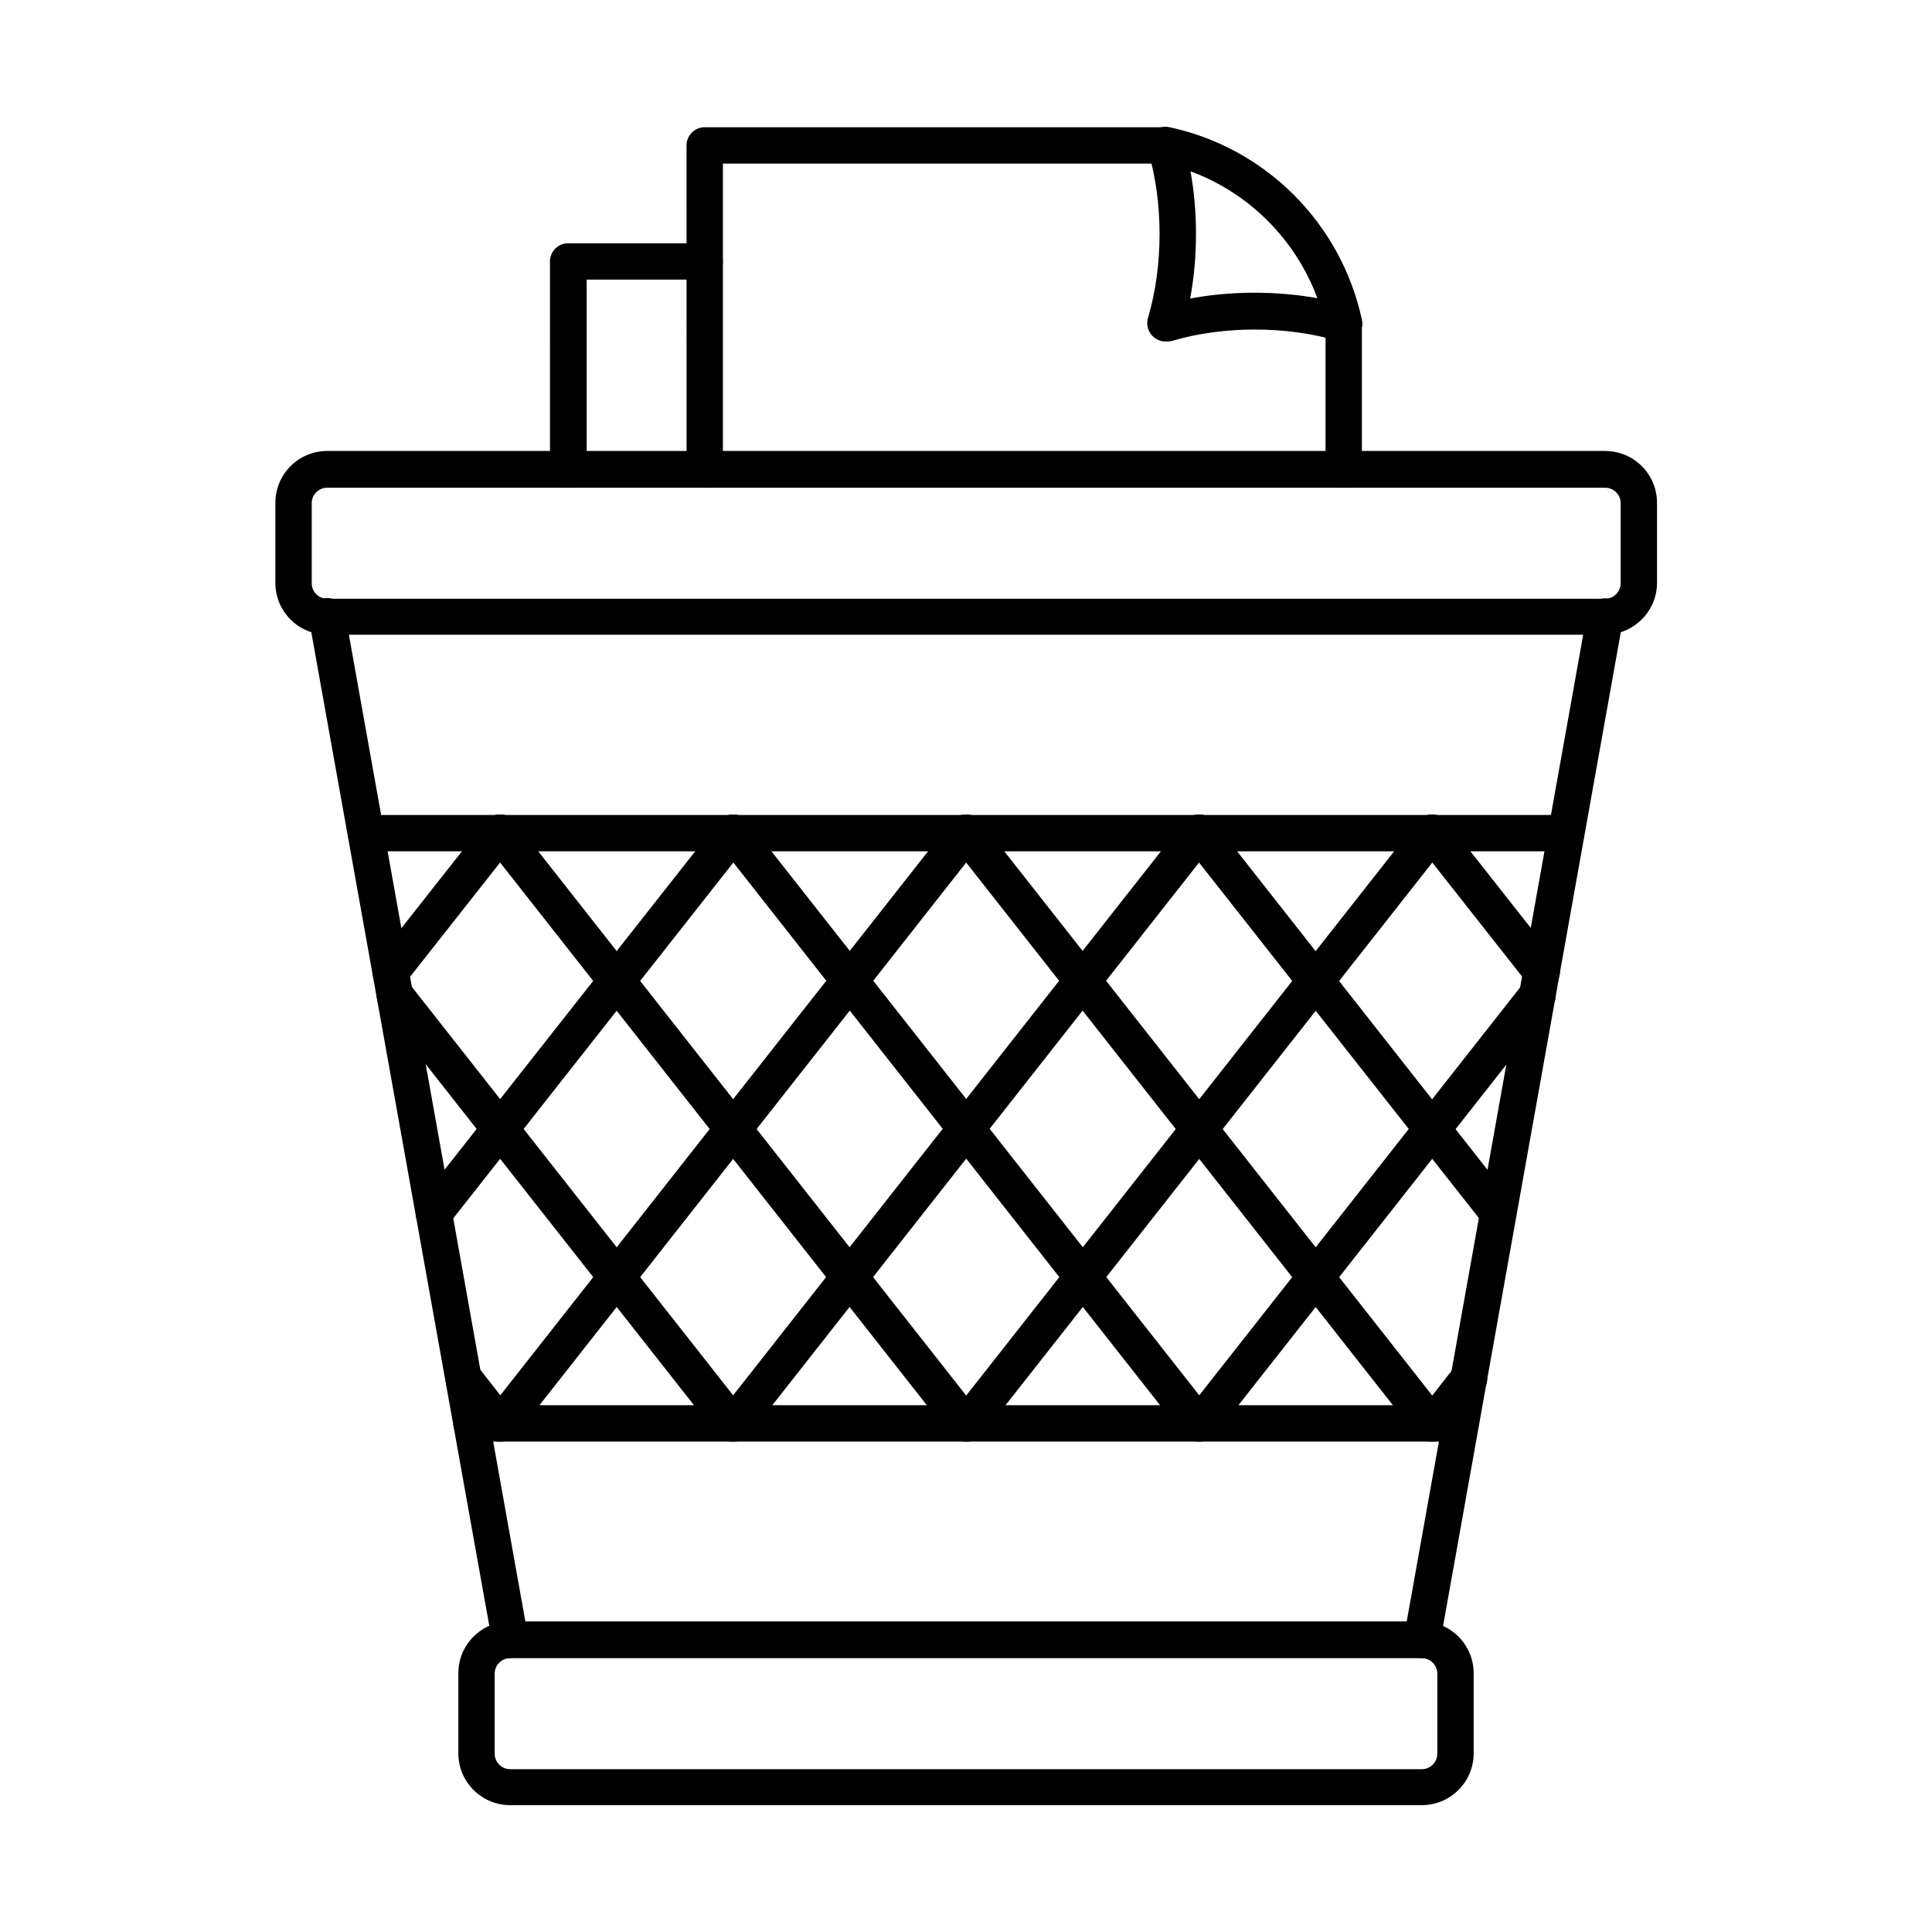 <?xml version="1.0" encoding="UTF-8"?>
<!-- Uploaded to: ICON Repo, www.svgrepo.com, Generator: ICON Repo Mixer Tools -->
<svg fill="#000000" width="800px" height="800px" version="1.1" viewBox="144 144 512 512" xmlns="http://www.w3.org/2000/svg">
 <g fill-rule="evenodd">
  <path d="m230.71 273.25c-2.254 0-4.102 1.844-4.102 4.102v21.219c0 2.254 1.844 4.102 4.102 4.102h338.68c2.254 0 4.102-1.844 4.102-4.102v-21.219c0-2.254-1.844-4.102-4.102-4.102zm338.57 38.953h-338.57c-7.586 0-13.734-6.148-13.734-13.734v-21.219c0-7.586 6.148-13.734 13.734-13.734h338.68c7.586 0 13.734 6.148 13.734 13.734v21.219c0 7.586-6.25 13.734-13.836 13.734z"/>
  <path d="m279.2 583.43c-2.254 0-4.102 1.844-4.102 4.102v21.219c0 2.254 1.844 4.102 4.102 4.102h241.6c2.254 0 4.102-1.844 4.102-4.102v-21.219c0-2.254-1.844-4.102-4.102-4.102zm241.61 38.953h-241.61c-7.586 0-13.734-6.148-13.734-13.734v-21.219c0-7.586 6.148-13.734 13.734-13.734h241.6c7.586 0 13.734 6.148 13.734 13.734v21.219c0.004 7.582-6.144 13.734-13.73 13.734z"/>
  <path d="m279.2 583.43c-2.254 0-4.305-1.641-4.715-3.996l-48.586-271.23c-0.512-2.664 1.332-5.125 3.894-5.637 2.664-0.512 5.125 1.332 5.637 3.894l48.488 271.12c0.512 2.664-1.332 5.125-3.894 5.637-0.207 0.105-0.516 0.207-0.824 0.207z"/>
  <path d="m520.8 583.43c-0.309 0-0.613 0-0.82-0.102-2.664-0.512-4.406-2.973-3.894-5.637l48.484-271.12c0.512-2.664 2.973-4.406 5.637-3.894 2.664 0.512 4.406 2.973 3.894 5.637l-48.484 271.12c-0.41 2.254-2.461 3.996-4.816 3.996z"/>
  <path d="m559.04 369.61h-318.07c-2.664 0-4.816-2.152-4.816-4.816 0-2.664 2.152-4.816 4.816-4.816h318.07c2.664 0 4.816 2.152 4.816 4.816 0.105 2.664-2.047 4.816-4.812 4.816z"/>
  <path d="m531.05 526.03h-262.11c-2.664 0-4.816-2.152-4.816-4.816 0-2.664 2.152-4.816 4.816-4.816h262.11c2.664 0 4.816 2.152 4.816 4.816 0.105 2.664-2.152 4.816-4.816 4.816z"/>
  <path d="m337.83 526.03c-1.434 0-2.871-0.613-3.793-1.844l-89.18-113.37c-1.641-2.152-1.332-5.125 0.82-6.867 2.152-1.641 5.125-1.332 6.867 0.82l89.18 113.37c1.641 2.152 1.332 5.125-0.82 6.867-0.922 0.613-2.047 1.023-3.074 1.023z"/>
  <path d="m399.54 526.03c-1.434 0-2.871-0.613-3.793-1.844l-123-156.42c-1.641-2.152-1.332-5.125 0.82-6.867 2.152-1.641 5.125-1.332 6.867 0.82l123 156.42c1.641 2.152 1.332 5.125-0.82 6.867-0.922 0.613-1.949 1.023-3.074 1.023z"/>
  <path d="m461.35 526.03c-1.434 0-2.871-0.613-3.793-1.844l-123-156.42c-1.641-2.152-1.332-5.125 0.82-6.867 2.152-1.641 5.125-1.332 6.867 0.82l123 156.42c1.641 2.152 1.332 5.125-0.82 6.867-1.023 0.613-2.051 1.023-3.074 1.023z"/>
  <path d="m523.05 526.03c-1.434 0-2.871-0.613-3.793-1.844l-123-156.42c-1.641-2.152-1.332-5.125 0.82-6.867 2.152-1.641 5.125-1.332 6.867 0.82l123 156.42c1.641 2.152 1.332 5.125-0.82 6.867-0.922 0.613-1.945 1.023-3.074 1.023z"/>
  <path d="m540.99 470.27c-1.434 0-2.871-0.613-3.793-1.844l-79.234-100.66c-1.641-2.152-1.332-5.125 0.82-6.867 2.152-1.641 5.125-1.332 6.867 0.82l79.133 100.66c1.641 2.152 1.332 5.125-0.82 6.867-0.82 0.715-1.844 1.023-2.973 1.023z"/>
  <path d="m462.17 526.03c-1.023 0-2.152-0.309-2.973-1.023-2.152-1.641-2.461-4.715-0.82-6.867l89.18-113.37c1.641-2.152 4.715-2.461 6.867-0.82 2.152 1.641 2.461 4.715 0.82 6.867l-89.18 113.37c-1.023 1.23-2.461 1.844-3.894 1.844z"/>
  <path d="m400.46 526.03c-1.023 0-2.152-0.309-2.973-1.023-2.152-1.641-2.461-4.715-0.82-6.867l123-156.42c1.641-2.152 4.715-2.461 6.867-0.82 2.152 1.641 2.461 4.715 0.82 6.867l-123 156.42c-1.027 1.23-2.461 1.844-3.894 1.844z"/>
  <path d="m338.65 526.03c-1.023 0-2.152-0.309-2.973-1.023-2.152-1.641-2.461-4.715-0.82-6.867l123-156.42c1.641-2.152 4.715-2.461 6.867-0.82 2.152 1.641 2.461 4.715 0.82 6.867l-123 156.42c-1.023 1.23-2.457 1.844-3.894 1.844z"/>
  <path d="m276.94 526.03c-1.023 0-2.152-0.309-2.973-1.023-2.152-1.641-2.461-4.715-0.82-6.867l123-156.42c1.641-2.152 4.715-2.461 6.867-0.82 2.152 1.641 2.461 4.715 0.82 6.867l-123 156.42c-1.023 1.23-2.461 1.844-3.894 1.844z"/>
  <path d="m259 470.27c-1.023 0-2.152-0.309-2.973-1.023-2.152-1.641-2.461-4.715-0.82-6.867l79.234-100.66c1.641-2.152 4.715-2.461 6.867-0.82s2.461 4.715 0.82 6.867l-79.234 100.66c-1.023 1.227-2.461 1.844-3.894 1.844z"/>
  <path d="m523.98 526.03c-1.023 0-2.152-0.309-2.973-1.023-2.152-1.641-2.461-4.715-0.82-6.867l9.227-11.789c1.641-2.152 4.715-2.461 6.867-0.82s2.461 4.715 0.82 6.867l-9.227 11.789c-1.023 1.23-2.457 1.844-3.894 1.844z"/>
  <path d="m276.12 526.03c-1.434 0-2.871-0.613-3.793-1.844l-9.227-11.789c-1.641-2.152-1.332-5.125 0.82-6.867 2.152-1.641 5.125-1.332 6.867 0.82l9.227 11.789c1.641 2.152 1.332 5.125-0.82 6.867-1.023 0.613-2.047 1.023-3.074 1.023z"/>
  <path d="m247.52 406.3c-1.023 0-2.152-0.309-2.973-1.023-2.152-1.641-2.461-4.715-0.82-6.867l28.906-36.695c1.641-2.152 4.715-2.461 6.867-0.82s2.461 4.715 0.82 6.867l-28.906 36.695c-1.023 1.23-2.461 1.844-3.894 1.844z"/>
  <path d="m552.47 406.3c-1.434 0-2.871-0.613-3.793-1.844l-28.906-36.695c-1.641-2.152-1.332-5.125 0.82-6.867 2.152-1.641 5.125-1.332 6.867 0.82l28.906 36.695c1.641 2.152 1.332 5.125-0.82 6.867-0.922 0.719-2.047 1.023-3.074 1.023z"/>
  <path d="m330.76 273.25c-2.664 0-4.816-2.152-4.816-4.816l-0.004-85.898c0-2.664 2.152-4.816 4.816-4.816h122.08c2.664 0 4.816 2.152 4.816 4.816 0 2.664-2.152 4.816-4.816 4.816h-117.26v81.082c0 2.562-2.152 4.816-4.816 4.816zm169.34 0c-2.664 0-4.816-2.152-4.816-4.816v-38.645c0-2.664 2.152-4.816 4.816-4.816s4.816 2.152 4.816 4.816v38.645c0 2.562-2.152 4.816-4.816 4.816z"/>
  <path d="m459.5 189.4c1.949 10.867 1.949 22.859-0.102 33.723 10.867-2.051 22.758-2.051 33.723-0.102-5.742-15.477-18.043-27.879-33.621-33.621zm-6.664 45.102c-1.23 0-2.461-0.512-3.383-1.434-1.23-1.23-1.742-3.074-1.23-4.816 4.102-13.734 4.102-30.75 0-44.383-0.512-1.641-0.102-3.383 1.129-4.715 1.129-1.23 2.871-1.844 4.613-1.434 25.422 5.434 45.41 25.422 50.945 50.945 0.41 1.641-0.203 3.383-1.434 4.613-1.23 1.129-3.074 1.539-4.715 1.129-13.734-4.102-30.75-4.102-44.383 0-0.621 0.094-1.031 0.094-1.543 0.094z"/>
  <path d="m294.57 273.25c-2.664 0-4.816-2.152-4.816-4.816l-0.004-55.148c0-2.664 2.152-4.816 4.816-4.816h36.184c2.664 0 4.816 2.152 4.816 4.816 0 2.664-2.152 4.816-4.816 4.816h-31.266v50.227c0.004 2.668-2.25 4.922-4.914 4.922z"/>
 </g>
</svg>